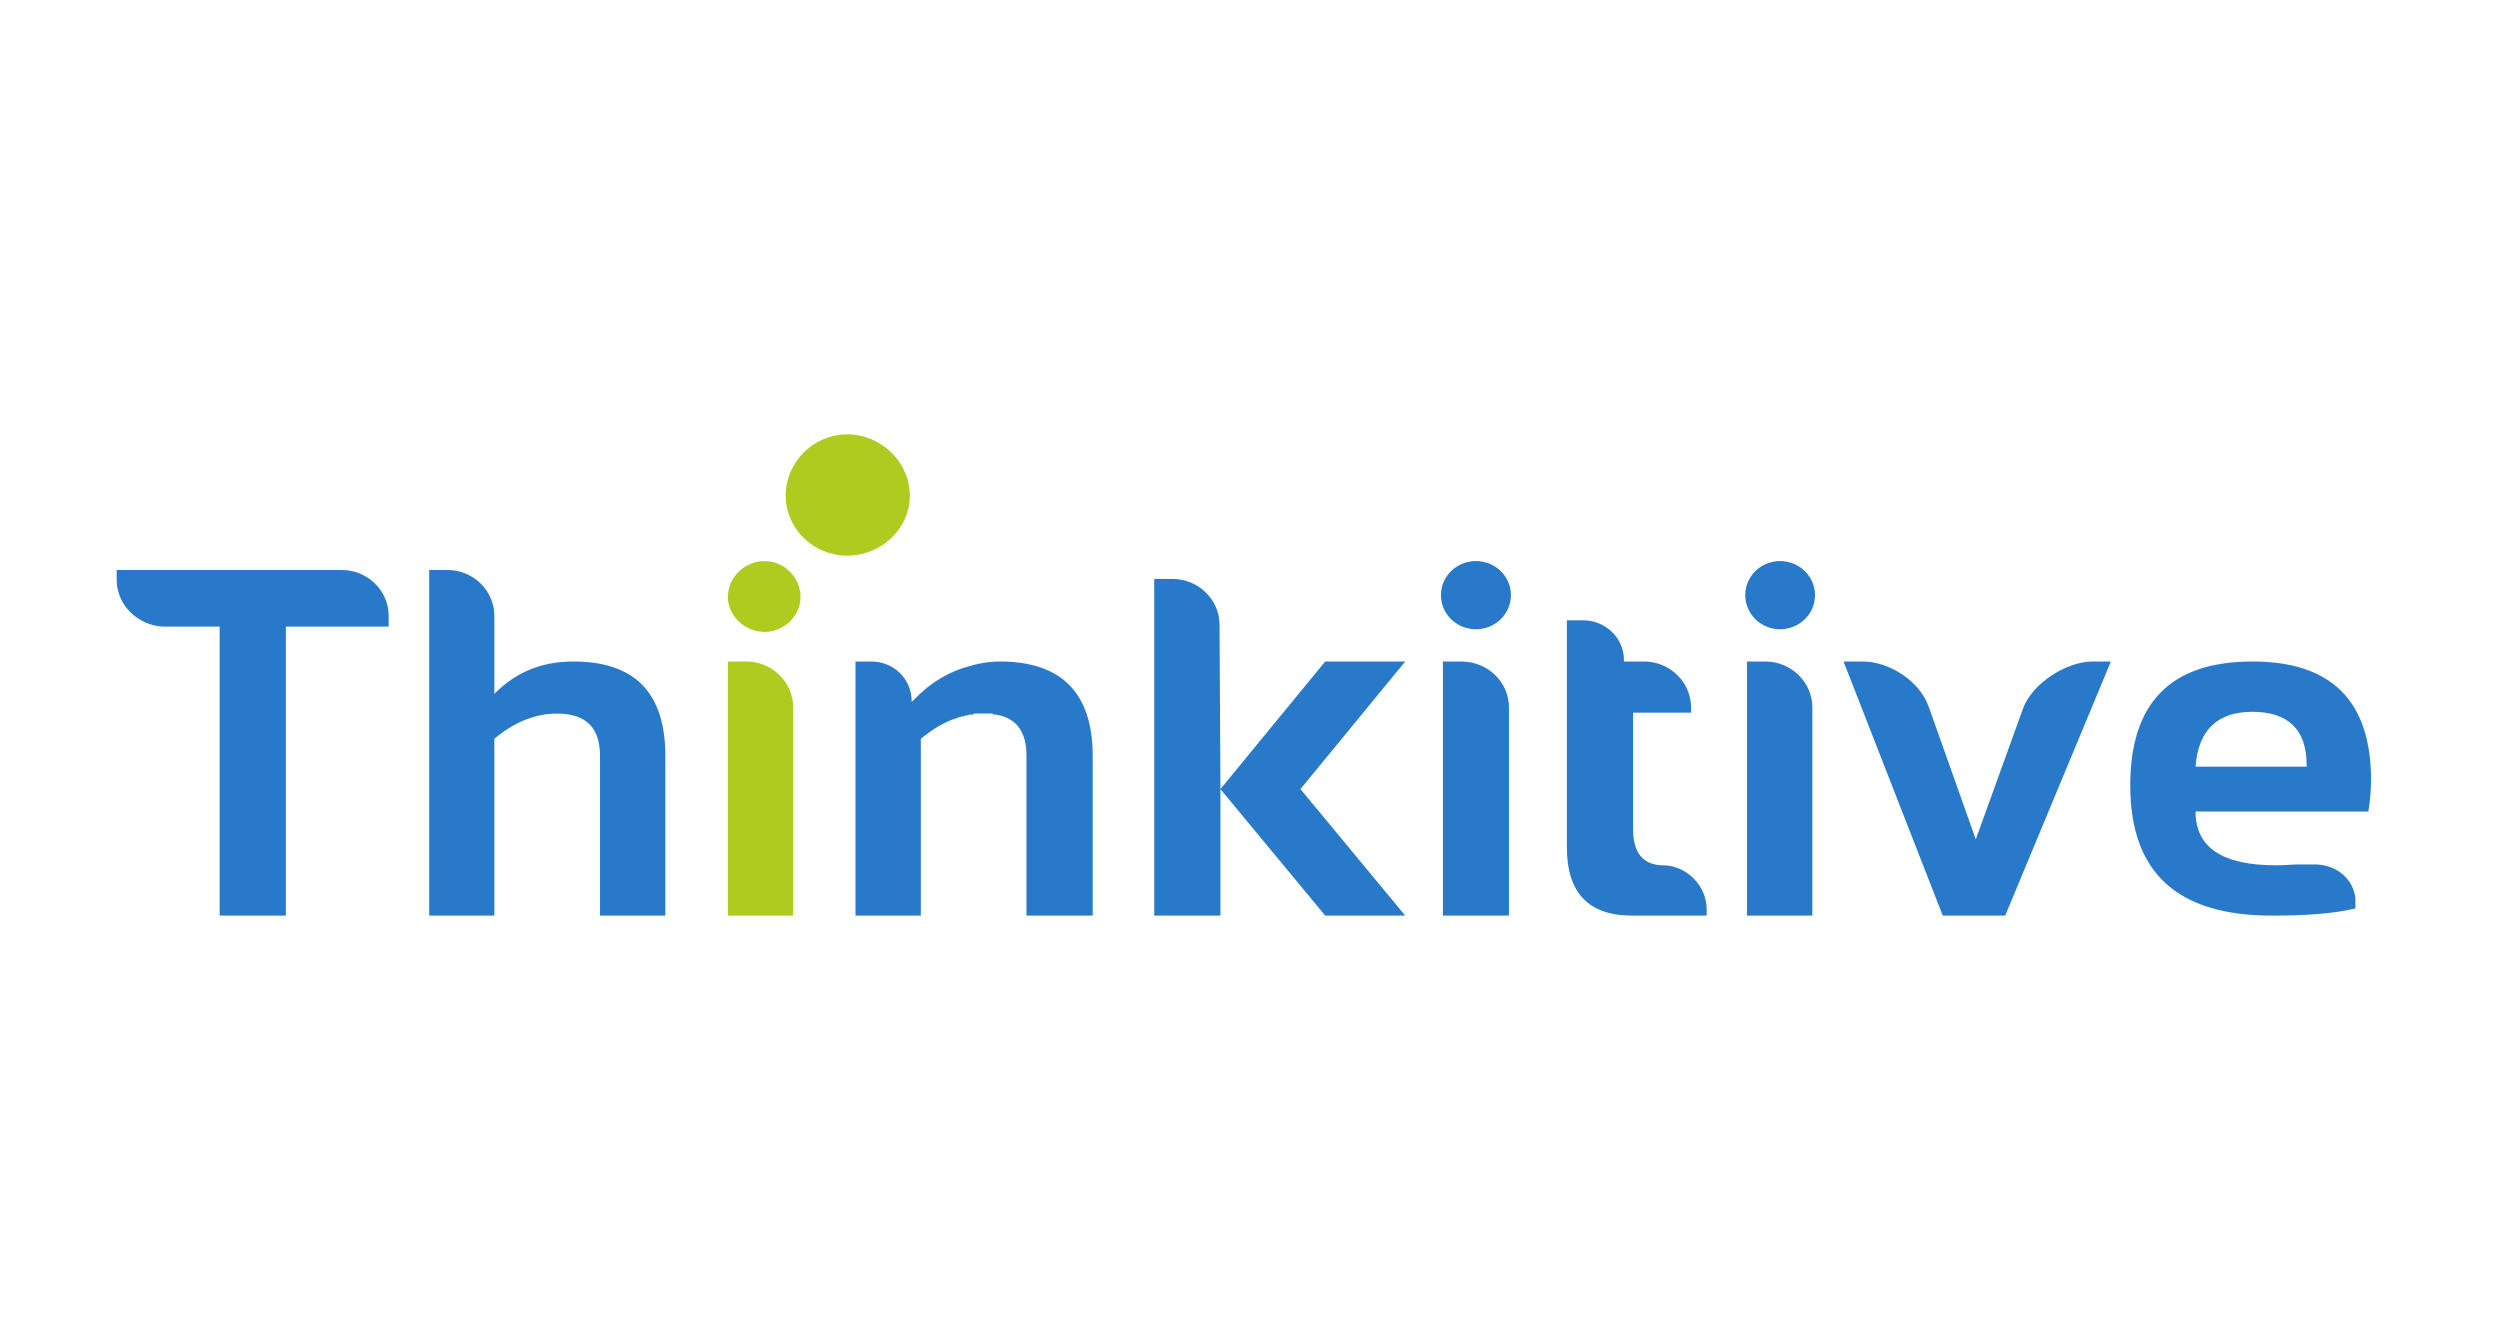 <svg width="150" height="80" viewBox="0 0 150 80" fill="none" xmlns="http://www.w3.org/2000/svg">
<path d="M45.879 33.665C47.041 33.665 48.032 34.632 48.032 35.821C48.032 36.946 47.041 37.913 45.879 37.913C44.673 37.913 43.672 36.946 43.672 35.821C43.672 34.632 44.673 33.665 45.879 33.665Z" fill="#B0CB1F"/>
<path d="M47.59 42.876V54.936H43.672V39.69H44.781C46.32 39.69 47.59 40.93 47.59 42.444V42.876Z" fill="#B0CB1F"/>
<path d="M50.833 26.062C52.878 26.062 54.59 27.734 54.59 29.732C54.59 31.72 52.878 33.339 50.833 33.339C48.798 33.339 47.141 31.72 47.141 29.732C47.141 27.734 48.798 26.062 50.833 26.062Z" fill="#B0CB1F"/>
<path d="M88.555 33.665C89.718 33.665 90.655 34.58 90.655 35.705C90.655 36.841 89.718 37.755 88.555 37.755C87.393 37.755 86.456 36.841 86.456 35.705C86.456 34.58 87.393 33.665 88.555 33.665ZM131.733 45.999H138.397V45.883C138.397 43.791 137.299 42.708 135.146 42.708C133.058 42.708 131.895 43.791 131.733 45.999ZM135.146 39.69C139.893 39.69 142.262 42.067 142.262 46.798C142.262 47.398 142.208 48.039 142.1 48.691H131.733C131.733 50.847 133.327 51.919 136.578 51.919C137.02 51.919 137.515 51.867 137.967 51.867H138.903C140.163 51.867 141.218 52.729 141.325 53.917V54.506C139.947 54.832 138.289 54.937 136.309 54.937C130.625 54.937 127.815 52.35 127.815 47.124C127.815 42.172 130.237 39.69 135.146 39.69ZM54.861 41.961C55.852 40.931 56.96 40.289 58.177 39.964C58.726 39.806 59.328 39.69 59.996 39.69C63.688 39.69 65.561 41.583 65.561 45.347V54.937H61.589V45.347C61.589 43.896 60.986 43.087 59.77 42.876H59.716H59.662H59.608L59.555 42.813H59.501H59.436H59.382H59.328H59.275H59.167C59.113 42.813 59.059 42.813 58.995 42.813C58.995 42.813 58.941 42.813 58.887 42.813H58.833H58.779H58.726H58.672H58.618H58.553H58.5H58.446L58.392 42.876H58.338C58.284 42.876 58.23 42.876 58.23 42.876H58.177C58.112 42.876 58.058 42.929 58.004 42.929H57.951H57.897L57.843 42.981H57.789H57.682L57.617 43.034H57.509C57.455 43.034 57.455 43.087 57.402 43.087C56.68 43.307 55.97 43.738 55.249 44.327V54.937H51.33V39.69H52.278C53.655 39.69 54.7 40.773 54.7 42.067V42.119C54.753 42.067 54.807 42.014 54.861 41.961ZM108.74 42.876V54.937H104.821V39.69H105.919C107.469 39.69 108.74 40.931 108.74 42.445V42.876ZM23.32 36.946V37.598H17.151V54.937H13.179V37.598H10.972H9.81C8.27 37.535 7 36.304 7 34.79V34.201H19.412H20.51C22.06 34.201 23.32 35.442 23.32 36.946ZM94.013 37.219H95.004C96.328 37.219 97.436 38.292 97.436 39.585V39.69H97.544H98.642C100.192 39.69 101.463 40.931 101.463 42.445V42.761H97.986V49.764C97.986 51.109 98.535 51.867 99.697 51.919C99.751 51.919 99.805 51.919 99.859 51.919C101.237 51.972 102.399 53.16 102.399 54.558C102.399 54.663 102.399 54.832 102.399 54.937H97.932C95.337 54.937 94.013 53.591 94.013 50.847V37.219ZM90.536 42.876V54.937H86.575V39.69H87.673C89.277 39.69 90.536 40.931 90.536 42.445V42.876ZM73.172 37.482C73.172 35.978 71.902 34.738 70.363 34.738H69.254V54.937H73.226V47.345L79.513 54.937H84.314L78.027 47.345L84.314 39.69H79.513L73.226 47.345L73.172 37.482ZM25.753 54.937V34.149V34.201H26.851C28.401 34.201 29.66 35.442 29.66 36.946V37.377V41.635C30.931 40.342 32.481 39.69 34.408 39.69C38.1 39.69 39.919 41.583 39.919 45.347V54.937H36.001V45.347C36.001 43.623 35.118 42.813 33.417 42.813C32.147 42.813 30.877 43.307 29.66 44.327V54.937H25.753ZM110.613 39.69H111.765C113.315 39.69 115.188 40.826 115.737 42.445L118.547 50.363L121.367 42.55C121.916 40.983 124.016 39.69 125.554 39.69H126.653L120.312 54.937H116.566L110.613 39.69ZM106.802 33.665C107.965 33.665 108.901 34.58 108.901 35.705C108.901 36.841 107.965 37.755 106.802 37.755C105.65 37.755 104.714 36.841 104.714 35.705C104.714 34.58 105.65 33.665 106.802 33.665Z" fill="#2879C9"/>
</svg>
